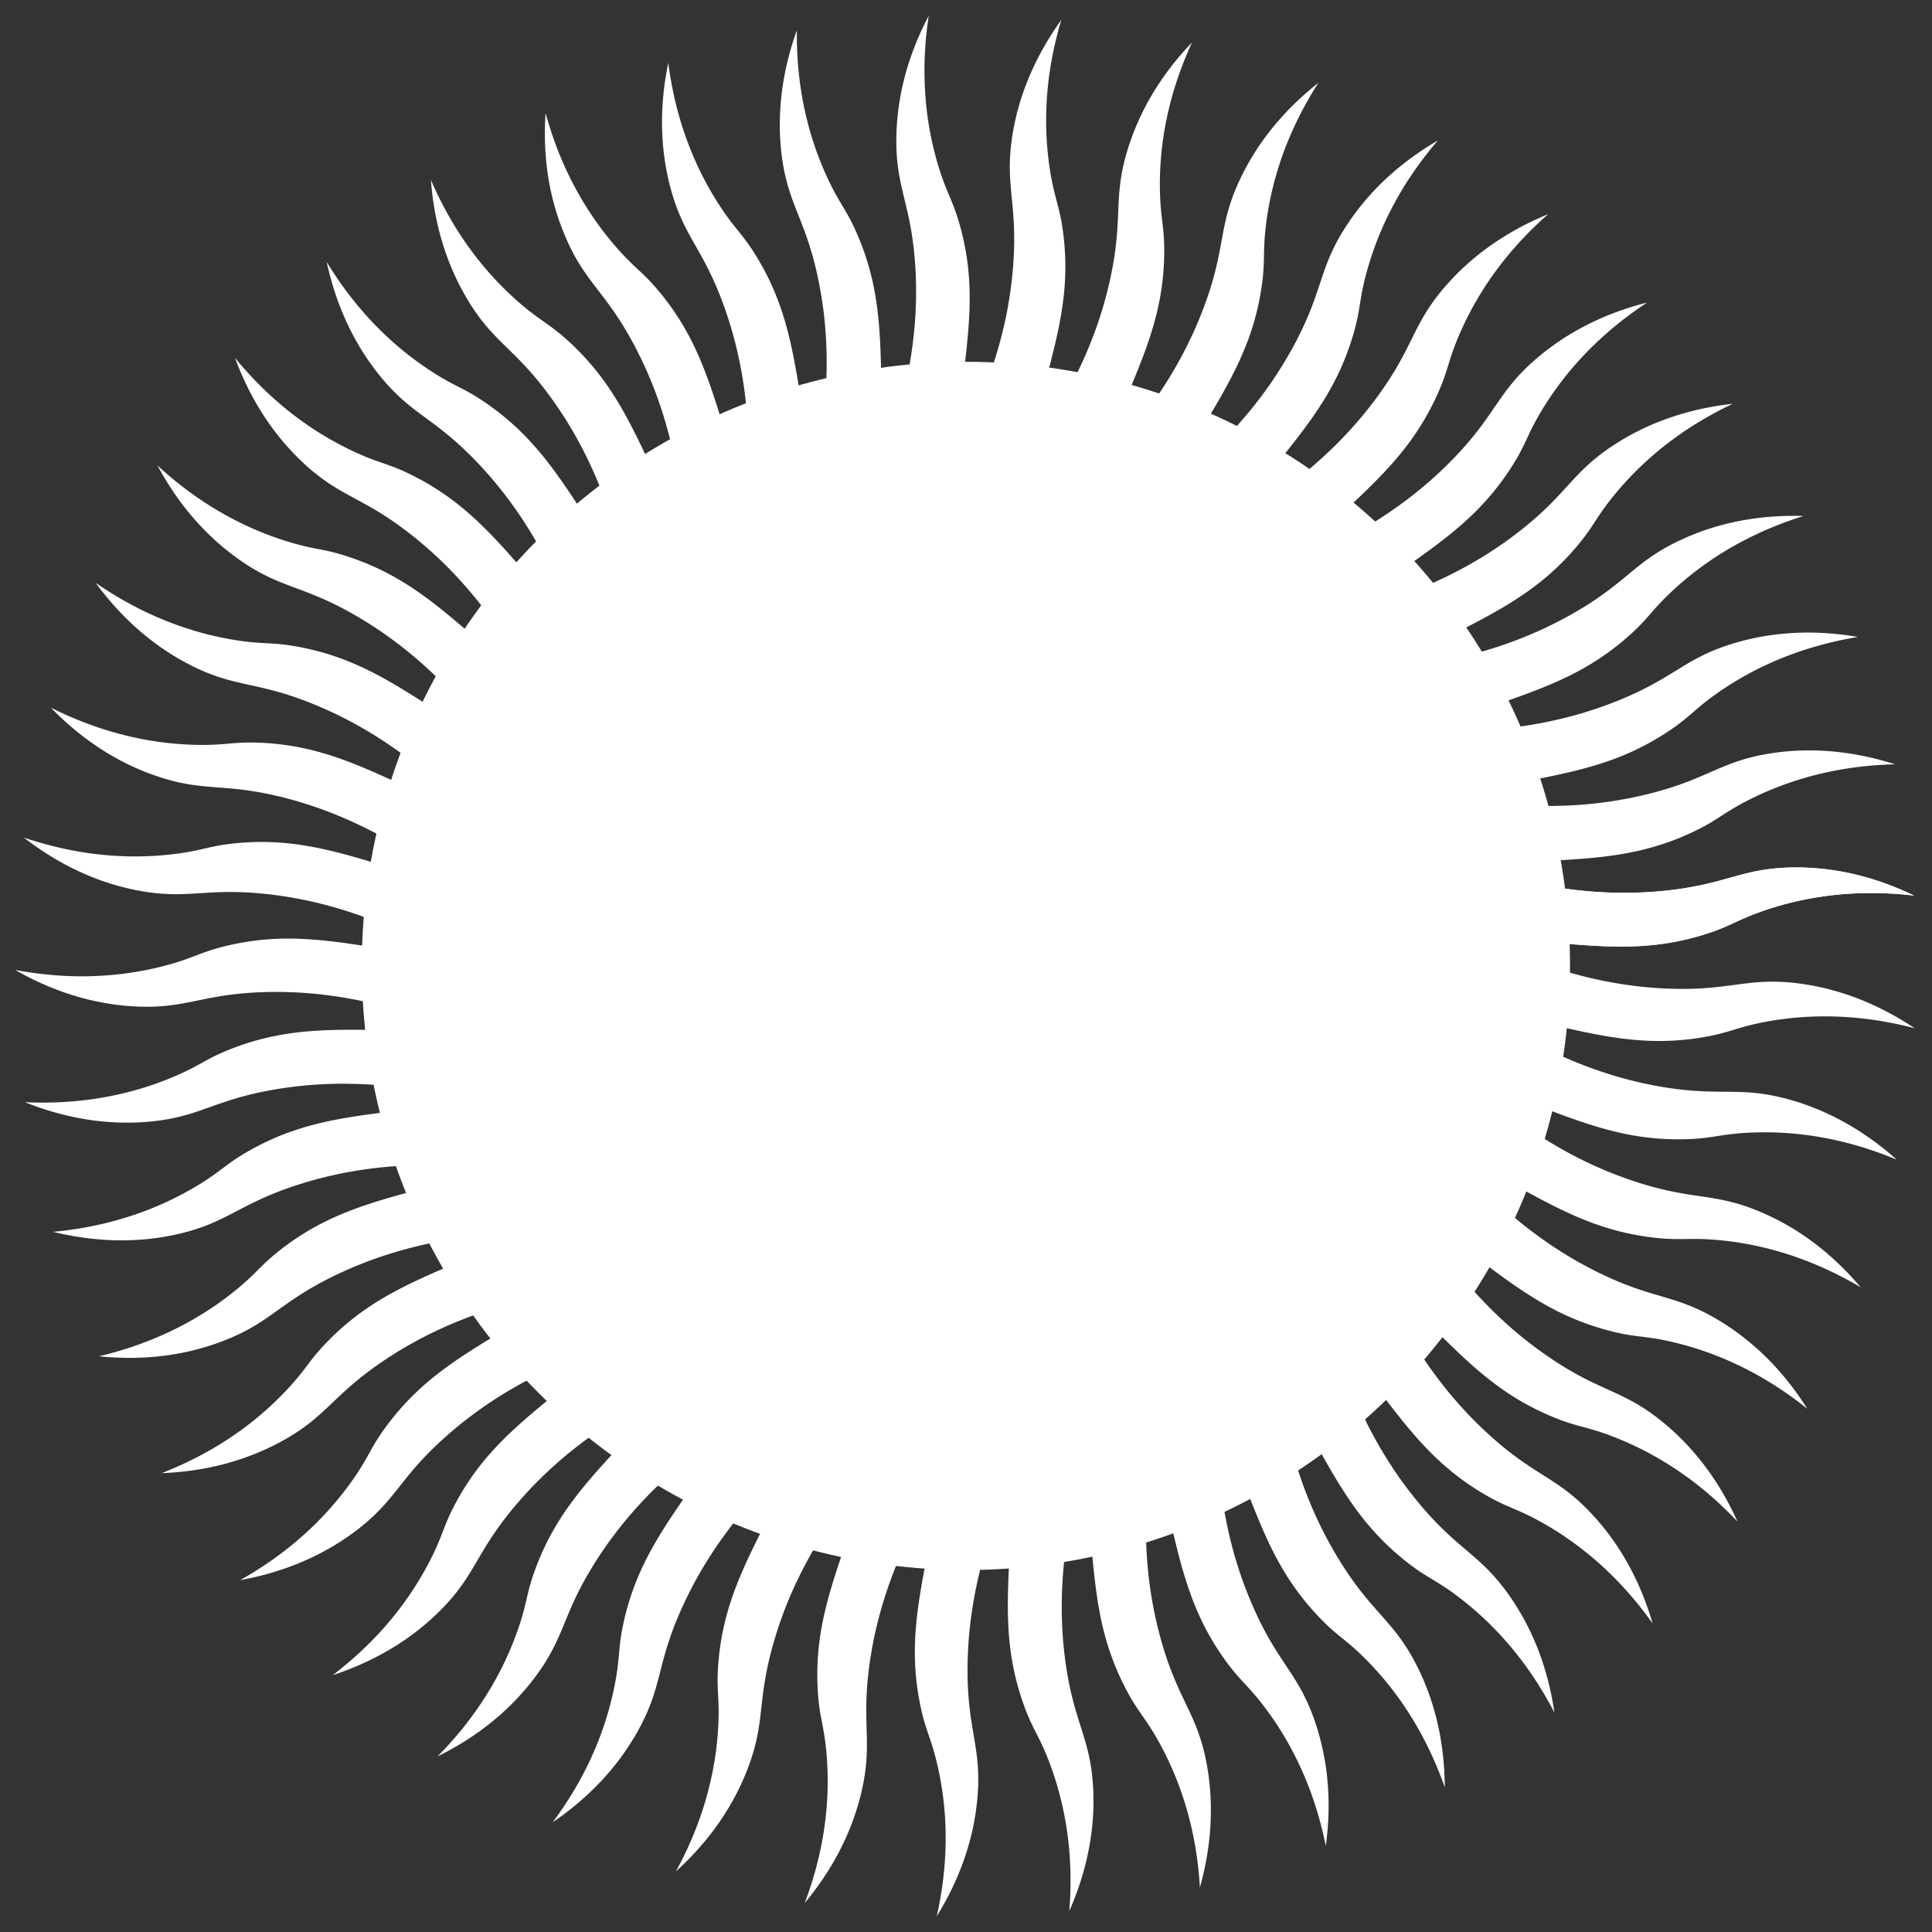 <svg xmlns="http://www.w3.org/2000/svg" viewBox="0 0 941.93 941.93"><rect x="0" y="0" width="941.93" height="941.93" fill="#333333" stroke="none"/><defs><style>.cls-1{fill:#fff;}</style></defs><g id="Layer_1" data-name="Layer 1"><circle class="cls-1" cx="470.92" cy="470.92" r="294.53"/><path class="cls-1" d="M933.21,436.64c-17.91-2.09-44.13-2.62-73.06,7.27-13.75,4.7-16.12,7.65-29.47,11.77-26.79,8.28-48.64,6.06-79.06,3.39-26.34-2.31-52.85-2.94-79.06-6.48-38.87-5.25-100.73-5.14-201.64,18.33V395.21c108.36-17.95,165.69-5.71,198.26,9.94a290.85,290.85,0,0,0,72.62,24.43c17,3.32,39.8,7.6,68.83,4.8,30.92-3,37.85-11,63-11.45C899.27,422.47,920.13,430.33,933.21,436.64Z"/><path class="cls-1" d="M933.48,501.31c-17.44-4.56-43.34-8.73-73.36-3-14.27,2.74-17,5.34-30.82,7.56-27.68,4.46-49-.77-78.76-7.65-25.76-5.95-51.93-10.26-77.39-17.42-37.76-10.61-99-19.11-202.23-9.91l10.54-75c109.81-2.69,164.87,17.41,194.94,37.45a291.58,291.58,0,0,0,68.52,34.29c16.38,5.66,38.36,13.07,67.49,14.33,31,1.35,39-5.62,64-2.57C901.85,482.55,921.4,493.25,933.48,501.31Z"/><path class="cls-1" d="M924.75,565.39c-16.64-6.95-41.7-14.68-72.23-13.15-14.52.73-17.6,2.91-31.58,3.2-28,.56-48.43-7.59-76.93-18.54-24.68-9.48-50-17.39-74.21-28-35.91-15.77-95.4-32.71-198.88-38l20.87-72.78c109.11,12.62,160.84,40.18,187.83,64.21a291.65,291.65,0,0,0,63.08,43.5c15.44,7.88,36.17,18.27,64.85,23.58,30.53,5.65,39.41-.13,63.68,6.35C896,542.41,913.91,555.72,924.75,565.39Z"/><path class="cls-1" d="M907.19,627.63c-15.51-9.19-39.26-20.34-69.7-23.07-14.48-1.3-17.84.43-31.71-1.23-27.84-3.34-46.91-14.25-73.61-29.06-23.12-12.83-47.09-24.19-69.58-38.08-33.38-20.61-89.93-45.67-191.67-65.27l30.8-69.17C608,429.43,655.4,463.93,678.78,491.48a292.14,292.14,0,0,0,56.41,51.85c14.2,9.95,33.28,23.13,60.94,32.38,29.45,9.85,39,5.35,62.17,15.15C882,600.88,897.8,616.55,907.19,627.63Z"/><path class="cls-1" d="M881.13,686.82c-14.08-11.26-36-25.6-65.81-32.55-14.15-3.3-17.72-2-31.23-5.63-27.1-7.18-44.46-20.64-68.84-39-21.11-15.92-43.27-30.5-63.61-47.39-30.18-25.06-82.7-57.74-180.72-91.31L511,406.71c101.41,42.2,143.54,83,162.86,113.5a292.18,292.18,0,0,0,48.65,59.2c12.66,11.83,29.73,27.53,55.83,40.54,27.79,13.85,37.92,10.74,59.46,23.66C859.86,656.82,873.38,674.54,881.13,686.82Z"/><path class="cls-1" d="M847.09,741.81c-12.37-13.11-32.12-30.37-60.64-41.39-13.55-5.24-17.26-4.5-30.14-9.92-25.84-10.89-41.16-26.63-62.74-48.22-18.69-18.71-38.6-36.23-56.4-55.79-26.4-29-73.86-68.69-166.25-115.57l48.67-58C614.14,468.83,650.18,515.05,665.07,548A291.26,291.26,0,0,0,705,613.37c10.9,13.48,25.61,31.41,49.65,47.92,25.59,17.59,36.06,15.91,55.59,31.7C830.2,709.14,841.12,728.57,847.09,741.81Z"/><path class="cls-1" d="M805.73,791.53C795.3,776.82,778.14,757,751.44,742.1c-12.69-7.07-16.47-6.86-28.47-14-24.07-14.38-37.05-32.1-55.42-56.49-15.9-21.12-33.18-41.24-48.08-63.09-22.11-32.4-63.58-78.29-148.55-137.58l56.27-50.66c85.85,68.52,115.1,119.31,125.26,154a291.6,291.6,0,0,0,30.45,70.31c8.91,14.87,21,34.67,42.49,54.36,22.9,21,33.5,20.78,50.64,39.14C793.55,756.83,801.66,777.59,805.73,791.53Z"/><path class="cls-1" d="M757.85,835c-8.28-16-22.51-38-46.88-56.5-11.59-8.77-15.36-9.08-26.24-17.85-21.84-17.58-32.23-36.94-47-63.64-12.81-23.13-27.12-45.47-38.83-69.17-17.39-35.17-52.07-86.38-128-156.92l62.77-42.34c75.48,79.8,97.38,134.17,102.62,169.92a290.9,290.9,0,0,0,20.36,73.87c6.76,16,16,37.25,34.51,59.75,19.76,24,30.28,25.23,44.7,45.8C750.62,798.94,755.76,820.63,757.85,835Z"/><path class="cls-1" d="M704.39,871.39c-6-17-17-40.81-38.56-62.48-10.26-10.29-14-11.12-23.51-21.32-19.17-20.45-26.76-41.07-37.7-69.57-9.47-24.69-20.53-48.8-28.83-73.9-12.32-37.24-39.53-92.79-104.87-173.2L539,437.73c63.64,89.53,77.76,146.42,78,182.55a291.51,291.51,0,0,0,9.88,76c4.48,16.75,10.62,39.11,25.87,64,16.23,26.48,26.47,29.2,37.89,51.58C702.25,834.68,704.32,856.87,704.39,871.39Z"/><path class="cls-1" d="M646.38,900c-3.55-17.68-11.15-42.78-29.49-67.24-8.72-11.62-12.26-13-20.31-24.39-16.14-22.92-20.79-44.39-27.65-74.14C563,708.46,555.4,683,550.67,657c-7-38.59-26.24-97.39-79.75-186.11l72-23.4c50.56,97.52,56.63,155.82,51.8,191.63a292,292,0,0,0-.79,76.62C596,733,599,756,610.65,782.71,623,811.19,632.81,815.32,641,839.06,649.37,863.33,648.34,885.6,646.38,900Z"/><path class="cls-1" d="M585,920.23c-1.05-18-5.09-43.91-19.85-70.69-7-12.72-10.33-14.54-16.71-27-12.8-25-14.41-46.86-17.07-77.27-2.29-26.34-6.28-52.56-7.34-79-1.58-39.2-12.43-100.09-53.07-195.4l74.57-13.15c36.49,103.6,34.39,162.18,24.63,197a291.71,291.71,0,0,0-11.45,75.76c-.32,17.34-.57,40.52,7.23,68.63,8.3,29.92,17.4,35.36,22.21,60C593,884.35,588.9,906.25,585,920.23Z"/><path class="cls-1" d="M521.32,931.73c1.46-18,1.07-44.2-9.82-72.76-5.18-13.58-8.21-15.84-12.8-29-9.2-26.49-7.75-48.4-6.14-78.89,1.39-26.41,1.09-52.93,3.72-79.24,3.89-39,1.62-100.85-25.36-200.88l75.67-2.64c21.72,107.67,11.48,165.38-3,198.48a291.27,291.27,0,0,0-21.88,73.43c-2.73,17.12-6.2,40-2.39,69,4.06,30.79,12.31,37.45,13.64,62.53C534.29,897.32,527.16,918.44,521.32,931.73Z"/><path class="cls-1" d="M456.7,934.26c3.95-17.59,7.21-43.62.4-73.42-3.24-14.17-5.93-16.83-8.63-30.54-5.43-27.51-.94-49,4.89-79,5.06-26,8.45-52.26,14.72-78,9.28-38.11,15.64-99.63,2.84-202.45l75.3,7.92C552.74,588.48,534.58,644.21,515.6,675a292.33,292.33,0,0,0-31.88,69.68c-5.08,16.57-11.72,38.79-12,68-.26,31.06,7,38.8,4.81,63.82C474.33,902,464.33,921.91,456.7,934.26Z"/><path class="cls-1" d="M392.35,927.77c6.36-16.87,13.22-42.19,10.62-72.65-1.23-14.48-3.53-17.48-4.3-31.44-1.54-28,5.89-48.67,15.84-77.53,8.62-25,15.64-50.57,25.42-75.14,14.5-36.45,29.36-96.49,31-200.09l73.47,18.32c-8.8,109.49-34.55,162.14-57.62,190a292,292,0,0,0-41.27,64.55c-7.34,15.71-17,36.79-21.3,65.63-4.59,30.72,1.51,39.39-4.13,63.87C414.31,898.27,401.63,916.6,392.35,927.77Z"/><path class="cls-1" d="M329.54,912.39c8.64-15.82,18.95-39.94,20.62-70.46.79-14.51-1.06-17.81.12-31.74,2.37-27.94,12.61-47.37,26.48-74.57,12-23.55,22.52-47.9,35.62-70.87,19.44-34.08,42.5-91.47,58.54-193.83l70.2,28.36c-24,107.2-56.77,155.76-83.49,180.1a291.81,291.81,0,0,0-49.85,58.18c-9.45,14.53-22,34.06-30.23,62-8.82,29.77-4,39.21-13,62.66C355.38,886.23,340.28,902.62,329.54,912.39Z"/><path class="cls-1" d="M269.47,888.42C280.23,874,293.8,851.5,299.7,821.51c2.81-14.26,1.43-17.78,4.54-31.41,6.23-27.34,19.07-45.16,36.59-70.16,15.17-21.66,29-44.3,45.15-65.23,24-31,54.81-84.66,84.94-183.79l65.57,37.86C497.85,611.6,458.59,655.12,428.75,675.5a291.58,291.58,0,0,0-57.46,50.68c-11.39,13.07-26.49,30.67-38.58,57.21-12.87,28.26-9.4,38.28-21.57,60.25C298.71,866.11,281.47,880.24,269.47,888.42Z"/><path class="cls-1" d="M213.33,856.32c12.67-12.83,29.23-33.17,39.25-62.05,4.76-13.73,3.89-17.41,8.86-30.47,10-26.21,25.17-42.07,46-64.39,18-19.33,34.86-39.84,53.78-58.31,28.08-27.39,66.07-76.21,109.7-170.18l59.67,46.62C478,614,433.08,651.61,400.69,667.64a291.52,291.52,0,0,0-64,42.19c-13.09,11.36-30.49,26.69-46.16,51.29-16.68,26.19-14.64,36.59-29.74,56.66C245.39,838.3,226.35,849.89,213.33,856.32Z"/><path class="cls-1" d="M162.2,816.72c14.33-10.94,33.56-28.78,47.5-56,6.63-12.93,6.28-16.7,13-28.94,13.52-24.56,30.78-38.15,54.51-57.35,20.56-16.64,40.07-34.61,61.38-50.26,31.61-23.22,76-66.27,132.31-153.26l52.6,54.47C458,613.57,408.3,644.58,374,656a291.29,291.29,0,0,0-69.21,32.88c-14.55,9.43-33.92,22.18-52.85,44.36-20.17,23.62-19.59,34.2-37.34,52C196.45,803.33,176,812.16,162.2,816.72Z"/><path class="cls-1" d="M117.08,770.38c15.71-8.83,37.24-23.82,54.83-48.82,8.36-11.89,8.54-15.67,16.92-26.85,16.81-22.44,35.79-33.49,62-49.21,22.67-13.61,44.49-28.69,67.77-41.23,34.54-18.59,84.52-55,152.36-133.35l44.51,61.26c-77.12,78.21-130.69,102-166.24,108.48a291.64,291.64,0,0,0-73.11,22.92c-15.72,7.32-36.67,17.25-58.51,36.58-23.26,20.59-24.16,31.15-44.21,46.27C152.86,761.9,131.36,767.79,117.08,770.38Z"/><path class="cls-1" d="M78.84,718.22c16.79-6.56,40.2-18.41,61.1-40.72,9.93-10.6,10.63-14.32,20.49-24.23,19.77-19.88,40.1-28.18,68.21-40.11C253,602.84,276.69,591,301.49,581.77c36.79-13.61,91.35-42.75,169.43-110.85l35.55,66.85c-87.26,66.73-143.62,82.83-179.72,84.29a292,292,0,0,0-75.59,12.53c-16.58,5.06-38.71,12-63,28.08-25.89,17.15-28.26,27.48-50.22,39.67C115.46,714.8,93.35,717.65,78.84,718.22Z"/><path class="cls-1" d="M48.24,661.25c17.54-4.16,42.37-12.64,66.17-31.82,11.31-9.12,12.52-12.7,23.66-21.15,22.35-16.93,43.64-22.32,73.13-30.22,25.54-6.84,50.68-15.31,76.51-20.95,38.33-8.35,96.41-29.61,183.21-86.19l25.9,71.15c-95.69,53.93-153.74,62-189.7,58.46a291.89,291.89,0,0,0-76.6,1.88c-17.12,2.7-40,6.48-66.33,19-28,13.37-31.8,23.28-55.25,32.29C85,663,62.69,662.7,48.24,661.25Z"/><path class="cls-1" d="M25.87,600.57c18-1.68,43.71-6.61,69.95-22.3,12.47-7.46,14.17-10.84,26.37-17.65,24.49-13.66,46.32-16,76.63-19.75,26.24-3.21,52.31-8.11,78.68-10.09,39.11-2.95,99.59-15.92,193.42-59.86L486.66,545c-102.26,40.09-160.87,40-196,31.49a291.83,291.83,0,0,0-76.11-8.79c-17.33.29-40.52.84-68.33,9.62-29.62,9.34-34.74,18.62-59.21,24.28C62,607.37,40,604,25.87,600.57Z"/><path class="cls-1" d="M12.15,537.37c18,.83,44.21-.47,72.38-12.35,13.39-5.65,15.54-8.76,28.57-13.8,26.15-10.12,48.11-9.44,78.63-8.9,26.44.47,52.93-.75,79.32.95,39.14,2.53,100.84-1.89,199.87-32.35l5.28,75.53c-106.84,25.47-164.88,17.25-198.46,3.91a291.61,291.61,0,0,0-74.15-19.3c-17.21-2.13-40.24-4.81-69,0-30.63,5.13-37,13.61-62,15.81C47,549.14,25.64,542.75,12.15,537.37Z"/><path class="cls-1" d="M7.37,472.88c17.72,3.33,43.84,5.68,73.39-2.16C94.8,467,97.37,464.21,111,461c27.3-6.39,49-2.65,79.1,2.13,26.11,4.14,52.52,6.62,78.41,12,38.41,8,100.13,12.16,202.43-4.22l-5.28,75.53C356.29,556.8,300,540.59,268.56,522.7a291.83,291.83,0,0,0-70.74-29.43c-16.74-4.5-39.18-10.36-68.33-9.59-31.05.82-38.53,8.33-63.61,7C40.24,489.38,20,480.08,7.37,472.88Z"/><path class="cls-1" d="M11.61,408.34c17.08,5.77,42.62,11.74,73,8.08,14.43-1.74,17.36-4.14,31.28-5.39,27.92-2.52,48.84,4.19,78,13.12,25.29,7.74,51.09,13.87,76,22.78,36.94,13.22,97.46,26,201.05,24L455.18,545c-109.73-5-163.25-28.87-191.85-51a291.88,291.88,0,0,0-66-39c-16-6.79-37.36-15.71-66.34-19-30.85-3.51-39.3,2.88-64-1.9C41.86,429.26,23.09,417.23,11.61,408.34Z"/><path class="cls-1" d="M24.79,345c16.11,8.08,40.57,17.55,71.14,18.15,14.53.29,17.76-1.68,31.72-1,28,1.38,47.78,10.94,75.45,23.85,24,11.18,48.66,20.84,72.07,33.13,34.73,18.23,92.9,39.29,195.75,51.74L445,542.07c-108-20.2-157.65-51.31-182.9-77.15a291.73,291.73,0,0,0-59.89-47.8c-14.85-8.94-34.81-20.75-63-28.05-30.07-7.77-39.33-2.61-63.08-10.78C51.83,370,34.92,355.42,24.79,345Z"/><path class="cls-1" d="M46.65,284.16c14.83,10.25,37.74,23,67.92,27.88,14.35,2.31,17.82.81,31.55,3.44,27.54,5.27,45.79,17.49,71.39,34.12C239.69,364,262.8,377,284.28,392.44c31.85,22.89,86.52,51.83,186.64,78.48l-35.54,66.85c-104.11-35-149-72.74-170.38-101.85a291.76,291.76,0,0,0-52.66-55.67c-13.46-10.92-31.58-25.39-58.52-36.55-28.7-11.88-38.58-8.06-61-19.45C70,312.61,55.24,295.87,46.65,284.16Z"/><path class="cls-1" d="M76.77,226.93C90,239.15,110.94,255,140.15,264c13.89,4.28,17.54,3.28,30.76,7.8,26.54,9,42.92,23.69,66,43.73,19.95,17.35,41,33.44,60.14,51.71,28.36,27.1,78.47,63.37,173.91,103.69l-44.5,61.26C328.2,483,289,439.4,271.87,407.6a291.27,291.27,0,0,0-44.39-62.45c-11.81-12.69-27.74-29.54-52.87-44.34-26.76-15.76-37.09-13.36-57.67-27.75C95.9,258.34,83.65,239.72,76.77,226.93Z"/><path class="cls-1" d="M114.56,174.45C126,188.4,144.49,207,172.17,220c13.16,6.17,16.91,5.69,29.38,12,25,12.66,39.2,29.44,59.22,52.48,17.34,20,36,38.84,52.37,59.59,24.31,30.78,68.88,73.67,157.78,126.88l-52.59,54.47C327.91,463,295.18,414.4,282.62,380.51a291.85,291.85,0,0,0-35.27-68c-9.93-14.21-23.35-33.11-46.18-51.27-24.31-19.32-34.87-18.38-53.25-35.5C129.13,208.22,119.59,188.07,114.56,174.45Z"/><path class="cls-1" d="M159.29,127.74c9.38,15.4,25.11,36.39,50.71,53.1,12.17,7.94,15.95,8,27.42,16,23,16,34.73,34.6,51.35,60.21,14.39,22.18,30.22,43.46,43.56,66.29,19.79,33.87,58,82.54,138.59,147.61l-59.66,46.62C330.4,443.2,304.76,390.49,297,355.19a291.65,291.65,0,0,0-25.46-72.27c-7.86-15.45-18.52-36.05-38.6-57.2-21.38-22.52-32-23.06-47.79-42.57C169,163.21,162.38,141.93,159.29,127.74Z"/><path class="cls-1" d="M210.09,87.71c7.14,16.56,19.8,39.53,42.82,59.64,11,9.56,14.69,10.13,24.94,19.63,20.55,19.07,29.56,39.1,42.46,66.77,11.17,24,23.88,47.25,33.91,71.71,14.89,36.29,45.91,89.81,116.7,165.46l-65.57,37.86c-69.73-84.87-87.78-140.64-90.51-176.67A291.67,291.67,0,0,0,299.68,257c-5.63-16.4-13.32-38.28-30.26-62-18-25.28-28.45-27.28-41.4-48.8C214.79,124.19,211.17,102.19,210.09,87.71Z"/><path class="cls-1" d="M266,55.14c4.77,17.39,14.1,41.9,34.11,65,9.51,11,13.13,12.07,22,22.91,17.7,21.74,23.83,42.83,32.75,72,7.73,25.29,17.08,50.11,23.61,75.73,9.69,38,33,95.32,92.53,180.09l-70.2,28.36c-57.24-93.74-67.36-151.48-65-187.54a292,292,0,0,0-4.56-76.48c-3.3-17-7.87-39.76-21.34-65.62-14.34-27.55-24.37-31-34.2-54.1C265.53,91.91,265,69.63,266,55.14Z"/><path class="cls-1" d="M325.82,30.66c2.3,17.88,8.14,43.45,24.73,69.13,7.89,12.21,11.32,13.79,18.55,25.74,14.51,24,17.65,45.74,22.42,75.9,4.13,26.11,9.93,52,12.83,78.27,4.31,39,19.38,99,66.57,191.22l-73.46,18.32c-43.64-100.8-45.62-159.38-38.31-194.77a291.7,291.7,0,0,0,6.13-76.38c-.9-17.31-2.26-40.46-12-68-10.37-29.27-19.82-34.07-26.34-58.32C320.28,67,322.87,44.88,325.82,30.66Z"/><path class="cls-1" d="M388.5,14.75c-.2,18,2,44.16,14.87,71.9,6.11,13.18,9.3,15.23,14.79,28.08,11,25.78,11.11,47.74,11.64,78.27.45,26.43,2.6,52.87,1.81,79.3C430.45,311.51,437,373,470.92,470.92l-75.3,7.92c-29.18-105.9-23-164.19-10.83-198.21a291.61,291.61,0,0,0,16.7-74.78c1.53-17.27,3.4-40.38-2.42-69-6.2-30.43-14.89-36.49-18-61.42C378,50,383.6,28.42,388.5,14.75Z"/><path class="cls-1" d="M452.79,7.72c-2.71,17.82-4.15,44,4.72,73.27,4.22,13.9,7.08,16.37,10.74,29.86,7.33,27.06,4.35,48.83.63,79.13-3.23,26.24-4.79,52.72-9.24,78.78C453,307.43,451,369.25,470.92,470.92l-75.67-2.64c-14.15-108.92.08-165.78,16.86-197.79a291.08,291.08,0,0,0,26.95-71.72c3.91-16.89,9-39.52,7.2-68.63-1.91-31-9.67-38.21-9.25-63.32C437.45,41.14,446,20.57,452.79,7.72Z"/><path class="cls-1" d="M517.43,9.71c-5.16,17.27-10.24,43-5.52,73.21,2.24,14.35,4.74,17.19,6.48,31.06,3.49,27.82-2.48,49-10.39,78.45C501.15,218,495.92,244,487.88,269.16c-11.92,37.37-22.55,98.31-17,201.76l-74.56-13.15c1.14-109.83,23.15-164.15,44.22-193.51A292.27,292.27,0,0,0,477.25,197c6.22-16.18,14.39-37.88,16.67-67,2.43-31-4.25-39.18-.34-64C497.59,40.67,509,21.49,517.43,9.71Z"/><path class="cls-1" d="M581.17,20.67C573.65,37.05,565,61.83,565.51,92.4c.22,14.53,2.3,17.69,2.09,31.66-.41,28-9.27,48.14-21.21,76.24-10.33,24.33-19.13,49.36-30.59,73.18-17,35.35-36,94.21-44.88,197.44l-72-23.4c16.42-108.6,45.78-159.33,70.73-185.47a291.86,291.86,0,0,0,45.67-61.52c8.42-15.16,19.53-35.51,25.83-64,6.72-30.32,1.24-39.39,8.57-63.42C557.21,48.56,571.13,31.16,581.17,20.67Z"/><path class="cls-1" d="M642.76,40.39c-9.73,15.18-21.7,38.52-25.49,68.85-1.81,14.42-.19,17.84-2.34,31.65-4.31,27.71-15.88,46.38-31.61,72.55-13.62,22.66-25.81,46.21-40.48,68.21-21.76,32.64-48.78,88.28-71.92,189.27l-68.05-33.19c31.37-105.26,67.5-151.42,95.85-173.83a291.52,291.52,0,0,0,53.79-54.56C563,195.5,576.79,176.89,587,149.57c10.87-29.09,6.71-38.84,17.31-61.61C615.15,64.68,631.36,49.39,642.76,40.39Z"/><path class="cls-1" d="M701,68.5c-11.74,13.68-26.84,35.12-34.82,64.63-3.79,14-2.67,17.64-6.72,31-8.12,26.83-22.18,43.71-41.4,67.43-16.64,20.55-32,42.18-49.58,61.92-26.09,29.29-60.59,80.63-97.56,177.42l-62.77-42.34C453.87,328.71,496.07,288,527.26,269.79a291.91,291.91,0,0,0,60.86-46.55c12.27-12.25,28.56-28.75,42.47-54.39,14.81-27.29,12-37.52,25.72-58.6C670.28,88.71,688.47,75.82,701,68.5Z"/><path class="cls-1" d="M754.77,104.43c-13.53,11.92-31.47,31-43.48,59.16-5.71,13.37-5.09,17.1-11,29.78-11.78,25.45-28.05,40.21-50.38,61-19.34,18-37.55,37.31-57.72,54.42-29.91,25.37-71.22,71.41-121.3,162.11l-56.27-50.66c59.17-92.54,106.63-126.95,140.05-140.68A291.28,291.28,0,0,0,621.45,242c13.85-10.42,32.28-24.5,49.63-48,18.46-25,17.15-35.48,33.62-54.45C721.54,120.17,741.34,109.94,754.77,104.43Z"/><path class="cls-1" d="M803,147.51C788,157.42,767.53,173.87,751.72,200c-7.51,12.44-7.42,16.22-15,28-15.21,23.56-33.37,35.91-58.39,53.41-21.66,15.16-42.38,31.73-64.73,45.86-33.15,21-80.46,60.8-142.68,143.65l-48.67-58c71.48-83.4,123.26-110.87,158.27-119.81a292.31,292.31,0,0,0,71.33-28c15.17-8.4,35.38-19.77,55.82-40.58,21.76-22.15,21.92-32.75,40.87-49.24C767.91,158.47,788.94,151.09,803,147.51Z"/><path class="cls-1" d="M844.79,196.87C828.5,204.59,806,218,786.69,241.75c-9.17,11.28-9.61,15-18.75,25.61-18.34,21.21-38,30.91-65.25,44.76-23.56,12-46.38,25.52-70.48,36.4-35.75,16.14-88.15,49-161.29,122.4L430.8,406.71c82.38-72.64,137.48-92.64,173.4-96.62a291.66,291.66,0,0,0,74.53-17.77c16.19-6.2,37.78-14.65,60.92-32.41C764.28,241,765.92,230.53,787,216.84,808.51,202.84,830.36,198.46,844.79,196.87Z"/><path class="cls-1" d="M879.3,251.57c-17.21,5.38-41.38,15.56-63.79,36.36-10.65,9.89-11.61,13.55-22.13,22.74-21.11,18.46-42,25.32-70.85,35.26-25,8.6-49.48,18.81-74.86,26.23-37.64,11-94.11,36.27-176.75,98.76l-30.79-69.17c91.69-60.47,149-72.6,185.16-71.55A291.42,291.42,0,0,0,701.56,323c16.9-3.89,39.46-9.25,64.84-23.62,27-15.29,30.11-25.43,52.87-36.06C842.53,252.43,864.78,251.13,879.3,251.57Z"/><path class="cls-1" d="M905.85,310.54c-17.79,2.93-43.14,9.65-68.22,27.13-11.93,8.31-13.39,11.8-25.09,19.44-23.47,15.34-45.09,19.23-75.06,25.05-26,5-51.62,11.74-77.78,15.56-38.82,5.66-98.25,22.82-188.78,73.2l-20.87-72.78C549.27,351,607.75,347,643.37,353.06a292.2,292.2,0,0,0,76.54,3.46c17.27-1.5,40.36-3.67,67.49-14.36,28.89-11.39,33.36-21,57.37-28.36C869.32,306.28,891.54,308.09,905.85,310.54Z"/><path class="cls-1" d="M923.94,372.63c-18,.43-44.07,3.55-71.34,17.37-13,6.57-14.89,9.82-27.54,15.76-25.38,11.92-47.33,12.77-77.82,14.36-26.4,1.38-52.75,4.45-79.19,4.59-39.23.2-100.46,8.92-197.13,46.21l-10.54-75c104.81-32.85,163.28-28.71,197.71-17.74a291.82,291.82,0,0,0,75.32,14.08c17.31.93,40.47,2,68.83-4.83,30.2-7.25,36-16.15,60.76-20.09C888.36,363.33,910.11,368.21,923.94,372.63Z"/><path class="cls-1" d="M933.21,436.64c-17.91-2.09-44.13-2.62-73.06,7.27-13.75,4.7-16.12,7.65-29.47,11.77-26.79,8.28-48.64,6.06-79.06,3.39-26.34-2.31-52.85-2.94-79.06-6.48-38.87-5.25-100.73-5.14-201.64,18.33V395.21c108.36-17.95,165.69-5.71,198.26,9.94a290.85,290.85,0,0,0,72.62,24.43c17,3.32,39.8,7.6,68.83,4.8,30.92-3,37.85-11,63-11.45C899.27,422.47,920.13,430.33,933.21,436.64Z"/></g></svg>
